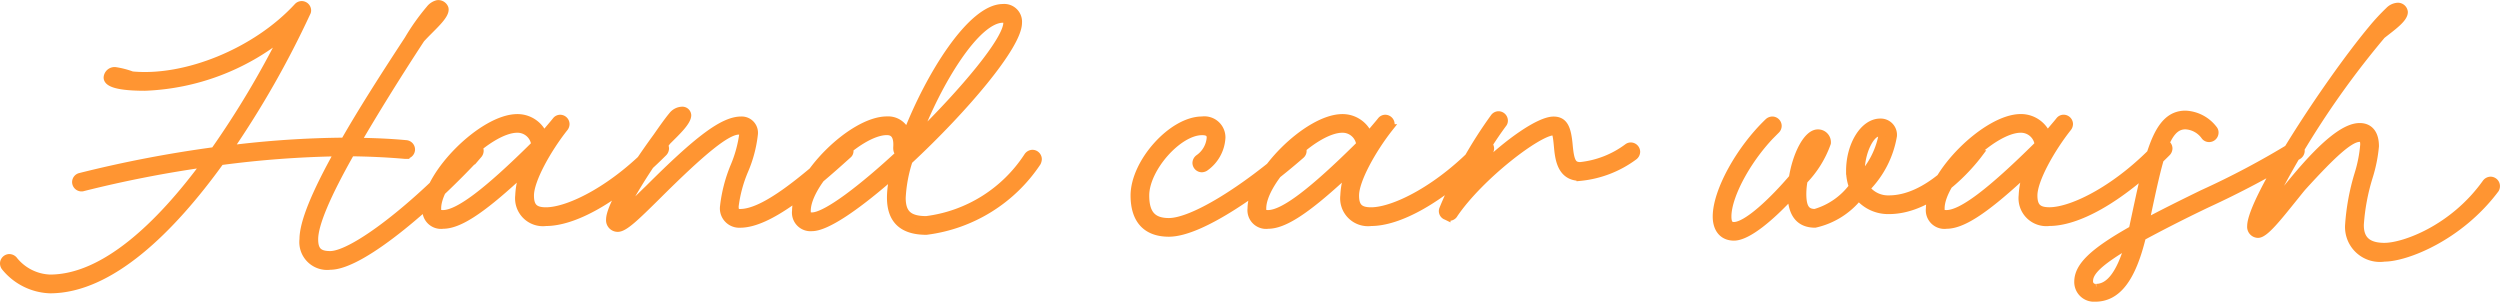 <svg xmlns="http://www.w3.org/2000/svg" width="166.85" height="20.135" viewBox="0 0 166.85 20.135">
  <path id="パス_4977" data-name="パス 4977" d="M27.85-12.643c.691-.763,1.7-1.57,1.584-2.045a.458.458,0,0,0-.49-.3.945.945,0,0,0-.518.346,14.592,14.592,0,0,0-1.44,2.03c-1.728,2.635-3.154,4.882-4.248,6.8a65.714,65.714,0,0,0-7.7.518,62.9,62.9,0,0,0,5.184-9.1.29.29,0,0,0,.043-.158.381.381,0,0,0-.374-.374.369.369,0,0,0-.274.115c-2.794,3.038-7.5,4.925-11.059,4.579a5.583,5.583,0,0,0-1.109-.288.483.483,0,0,0-.533.446c0,.547,1.454.634,2.506.634a15.633,15.633,0,0,0,9.259-3.485,60.991,60.991,0,0,1-4.622,7.747A81.357,81.357,0,0,0,5.1-3.456a.372.372,0,0,0-.288.36.381.381,0,0,0,.374.374.245.245,0,0,0,.1-.014,78.257,78.257,0,0,1,8.165-1.6C10.4-.2,6.7,3.326,3.082,3.326A3.233,3.233,0,0,1,.662,2.088a.414.414,0,0,0-.288-.13A.381.381,0,0,0,0,2.333a.391.391,0,0,0,.086.245,4.048,4.048,0,0,0,3,1.5c4.032,0,8.107-4.018,11.376-8.554a68.038,68.038,0,0,1,7.848-.59C20.779-2.318,19.987-.389,19.987.72a1.608,1.608,0,0,0,1.8,1.786c2.218,0,7.2-4.493,9.893-7.43a.414.414,0,0,0,.1-.259.381.381,0,0,0-.374-.374.369.369,0,0,0-.274.115c-3.6,3.96-7.8,7.2-9.346,7.2-.763,0-1.051-.288-1.051-1.037,0-1.008.835-2.966,2.434-5.789,1.238.014,2.448.072,3.614.173h.043A.381.381,0,0,0,27.2-5.27a.377.377,0,0,0-.346-.374c-1.066-.1-2.146-.144-3.254-.158C24.7-7.69,26.179-10.094,27.85-12.643ZM29.318-.23c1.037,0,2.491-.936,4.91-3.154.187-.173.418-.216.317.13A4.936,4.936,0,0,0,34.387-2.2a1.608,1.608,0,0,0,1.8,1.786c1.786,0,4.579-1.382,7.834-4.637a.414.414,0,0,0,.13-.288.381.381,0,0,0-.374-.374.347.347,0,0,0-.259.1c-2.707,2.923-5.774,4.45-7.33,4.45-.763,0-1.051-.288-1.051-1.037,0-1.051,1.181-3.125,2.275-4.507a.414.414,0,0,0,.1-.259.381.381,0,0,0-.374-.374.356.356,0,0,0-.274.13c-.259.331-.562.648-.821,1.008a1.891,1.891,0,0,0-1.771-1.181c-2.3,0-6.077,3.773-6.077,6.048A.994.994,0,0,0,29.318-.23Zm0-.749c-.317,0-.374-.058-.374-.36,0-1.872,3.442-5.3,5.328-5.3A1.172,1.172,0,0,1,35.453-5.6C32.227-2.4,30.326-.979,29.318-.979ZM43.6-6.149C41.717-3.571,40.45-1.382,40.45-.6a.526.526,0,0,0,.533.576c.446,0,1.224-.763,2.578-2.1,3.11-3.1,4.709-4.392,5.5-4.392.144,0,.274.029.274.245a8.361,8.361,0,0,1-.59,2.131,9.856,9.856,0,0,0-.691,2.664A1.04,1.04,0,0,0,49.147-.3c1.93,0,4.738-2.4,7.186-4.608a.316.316,0,0,0,.13-.274.381.381,0,0,0-.374-.374.347.347,0,0,0-.245.1c-2.448,2.174-5.054,4.406-6.7,4.406-.259,0-.346-.086-.346-.432a8.9,8.9,0,0,1,.648-2.4,8.46,8.46,0,0,0,.634-2.39.835.835,0,0,0-.864-.95c-1.21,0-2.909,1.3-6.178,4.565-.346.331-.634.619-.893.864-.518.49-.6.23-.346-.245A37.189,37.189,0,0,1,44.28-5.818c.619-.619,1.354-1.3,1.354-1.742a.343.343,0,0,0-.374-.317.867.867,0,0,0-.634.331C44.338-7.2,44.021-6.754,43.6-6.149ZM61.574.173a10.453,10.453,0,0,0,7.4-4.579.6.6,0,0,0,.058-.216A.381.381,0,0,0,68.659-5a.4.4,0,0,0-.317.173A9.487,9.487,0,0,1,61.574-.576c-1.166,0-1.627-.418-1.627-1.469a9.531,9.531,0,0,1,.461-2.477c3.629-3.37,7.3-7.661,7.3-9.2a.935.935,0,0,0-1.022-1.008c-2.117,0-4.925,4.55-6.422,8.424a1.29,1.29,0,0,0-1.325-.922c-2.3,0-6.077,3.758-6.077,6.048a.988.988,0,0,0,1.08,1.109c.95,0,2.894-1.339,5.054-3.2.216-.173.36-.1.3.173a5.848,5.848,0,0,0-.1,1.051C59.2-.562,59.99.173,61.574.173Zm-.619-6.264c1.382-3.658,3.946-7.891,5.731-7.891.23,0,.274.058.274.259C66.96-12.571,64.051-9.13,60.955-6.091ZM53.942-.821c-.274,0-.331-.058-.331-.36,0-1.872,3.442-5.3,5.328-5.3.49,0,.72.331.677,1.037-.014.245.043.389.187.4V-5C57.3-2.678,54.878-.821,53.942-.821ZM77.76.3c2.189,0,6.307-3.01,8.813-5.2a.363.363,0,0,0,.13-.288.381.381,0,0,0-.374-.374.339.339,0,0,0-.245.086C82.7-2.491,79.315-.446,77.76-.446,76.68-.446,76.2-.979,76.2-2.2c0-1.8,2.189-4.277,3.773-4.277.4,0,.562.13.562.418a1.825,1.825,0,0,1-.778,1.368.4.4,0,0,0-.173.317A.381.381,0,0,0,79.963-4a.469.469,0,0,0,.2-.058,2.6,2.6,0,0,0,1.123-2,1.155,1.155,0,0,0-1.31-1.166c-2,0-4.522,2.822-4.522,5.026C75.456-.576,76.248.3,77.76.3ZM84.384-.23c1.037,0,2.491-.936,4.91-3.154.187-.173.418-.216.317.13A4.937,4.937,0,0,0,89.453-2.2a1.608,1.608,0,0,0,1.8,1.786c1.786,0,4.579-1.382,7.834-4.637a.414.414,0,0,0,.13-.288.381.381,0,0,0-.374-.374.347.347,0,0,0-.259.1c-2.707,2.923-5.774,4.45-7.33,4.45-.763,0-1.051-.288-1.051-1.037,0-1.051,1.181-3.125,2.275-4.507a.414.414,0,0,0,.1-.259.381.381,0,0,0-.374-.374.356.356,0,0,0-.274.13c-.259.331-.562.648-.821,1.008a1.891,1.891,0,0,0-1.771-1.181c-2.3,0-6.077,3.773-6.077,6.048A.994.994,0,0,0,84.384-.23Zm0-.749c-.317,0-.374-.058-.374-.36,0-1.872,3.442-5.3,5.328-5.3A1.172,1.172,0,0,1,90.518-5.6C87.293-2.4,85.392-.979,84.384-.979Zm11.923.173a.366.366,0,0,0,.5-.158c1.728-2.534,5.616-5.5,6.624-5.5.144,0,.2.144.274.95s.187,2.088,1.512,2.088A7.2,7.2,0,0,0,108.792-4.8a.4.4,0,0,0,.173-.317.381.381,0,0,0-.374-.374.354.354,0,0,0-.216.072,6.381,6.381,0,0,1-3.154,1.238c-.518,0-.662-.288-.763-1.411-.1-1.066-.3-1.627-1.022-1.627-.936,0-3,1.426-4.925,3.3-.475.475-.6.374-.274-.2a25.223,25.223,0,0,1,1.814-2.851.327.327,0,0,0,.086-.23.381.381,0,0,0-.374-.374.376.376,0,0,0-.288.144,29.69,29.69,0,0,0-3.413,6.12.356.356,0,0,0,.216.49ZM115.474.562c.922,0,2.491-1.339,3.83-2.794.029,1.267.547,1.93,1.584,1.93A5.183,5.183,0,0,0,123.8-2.117a2.569,2.569,0,0,0,2.016.907c2.966,0,5.458-3.038,6-3.758a.435.435,0,0,0,.072-.23.381.381,0,0,0-.374-.374.357.357,0,0,0-.3.158c-.533.691-2.794,3.456-5.4,3.456a1.832,1.832,0,0,1-1.512-.72,6.519,6.519,0,0,0,1.8-3.5.836.836,0,0,0-.864-.907c-1.109,0-2.03,1.526-2.03,3.24a3.1,3.1,0,0,0,.187,1.051,4.8,4.8,0,0,1-2.506,1.742c-.6,0-.835-.346-.835-1.267a5.02,5.02,0,0,1,.086-.878A6.928,6.928,0,0,0,121.694-5.7a.609.609,0,0,0-.619-.662c-.72,0-1.44,1.44-1.685,2.981-1.3,1.526-3.053,3.2-3.917,3.2-.288,0-.418-.173-.418-.619,0-1.454,1.454-4.075,3.24-5.774a.393.393,0,0,0,.115-.274.381.381,0,0,0-.374-.374.414.414,0,0,0-.259.1c-1.93,1.843-3.47,4.651-3.47,6.322C114.307.043,114.739.562,115.474.562Zm8.51-4.032a3.275,3.275,0,0,1-.029-.374c0-1.267.648-2.534,1.166-2.534.2,0,.23.144.23.274A5.607,5.607,0,0,1,123.984-3.47Zm5.674,3.24c1.037,0,2.491-.936,4.91-3.154.187-.173.418-.216.317.13a4.937,4.937,0,0,0-.158,1.051,1.608,1.608,0,0,0,1.8,1.786c1.786,0,4.579-1.382,7.834-4.637a.414.414,0,0,0,.13-.288.381.381,0,0,0-.374-.374.347.347,0,0,0-.259.1c-2.707,2.923-5.774,4.45-7.33,4.45-.763,0-1.051-.288-1.051-1.037,0-1.051,1.181-3.125,2.275-4.507a.414.414,0,0,0,.1-.259.381.381,0,0,0-.374-.374.356.356,0,0,0-.274.13c-.259.331-.562.648-.821,1.008a1.891,1.891,0,0,0-1.771-1.181c-2.3,0-6.077,3.773-6.077,6.048A.994.994,0,0,0,129.658-.23Zm0-.749c-.317,0-.374-.058-.374-.36,0-1.872,3.442-5.3,5.328-5.3A1.172,1.172,0,0,1,135.792-5.6C132.566-2.4,130.666-.979,129.658-.979Zm9.922,5.616c1.483,0,2.462-1.3,3.139-4.075,1.109-.6,2.534-1.339,4.334-2.2a61.309,61.309,0,0,0,6.091-3.226.4.4,0,0,0,.173-.317.381.381,0,0,0-.374-.374.6.6,0,0,0-.216.058,55.024,55.024,0,0,1-6,3.182c-1.5.734-2.75,1.354-3.787,1.915.936-4.392,1.339-6.466,2.664-6.466a1.679,1.679,0,0,1,1.3.72.363.363,0,0,0,.288.13.381.381,0,0,0,.374-.374.339.339,0,0,0-.086-.245,2.5,2.5,0,0,0-1.872-.979c-2,0-2.491,2.837-3.5,7.531-.014.058-.029.115-.043.158-2.664,1.5-3.629,2.462-3.629,3.485A1.063,1.063,0,0,0,139.579,4.637Zm.072-.691a.411.411,0,0,1-.461-.446c0-.619.706-1.282,2.621-2.419C141.25,3.024,140.53,3.946,139.651,3.946ZM158.717-12.9c.691-.547,1.483-1.094,1.483-1.541a.415.415,0,0,0-.432-.374.891.891,0,0,0-.576.274,14.075,14.075,0,0,0-1.123,1.21c-3.1,3.73-8.093,11.448-8.093,13.176a.486.486,0,0,0,.475.533c.461,0,1.339-1.123,2.419-2.462.245-.3.446-.562.59-.72,1.93-2.117,3.11-3.226,3.773-3.226.2,0,.288.1.288.432a8.918,8.918,0,0,1-.389,1.987,15.115,15.115,0,0,0-.619,3.355,2.079,2.079,0,0,0,2.376,2.218c1.411,0,4.982-1.354,7.4-4.579a.375.375,0,0,0,.058-.216.381.381,0,0,0-.374-.374.4.4,0,0,0-.317.173C163.469.029,160.186,1.21,158.89,1.21c-1.123,0-1.642-.475-1.627-1.469a13.849,13.849,0,0,1,.59-3.168,9.766,9.766,0,0,0,.418-2.059c0-.806-.346-1.3-1.037-1.3-.95,0-2.333,1.066-4.349,3.485-.144.173-.36.432-.6.734-.432.547-.965,1.181-1.354,1.627A58.079,58.079,0,0,1,158.717-12.9Z" transform="translate(0.25 15.248)" fill="#ff9532" stroke="#ff9532" stroke-width="0.5"/>
</svg>
